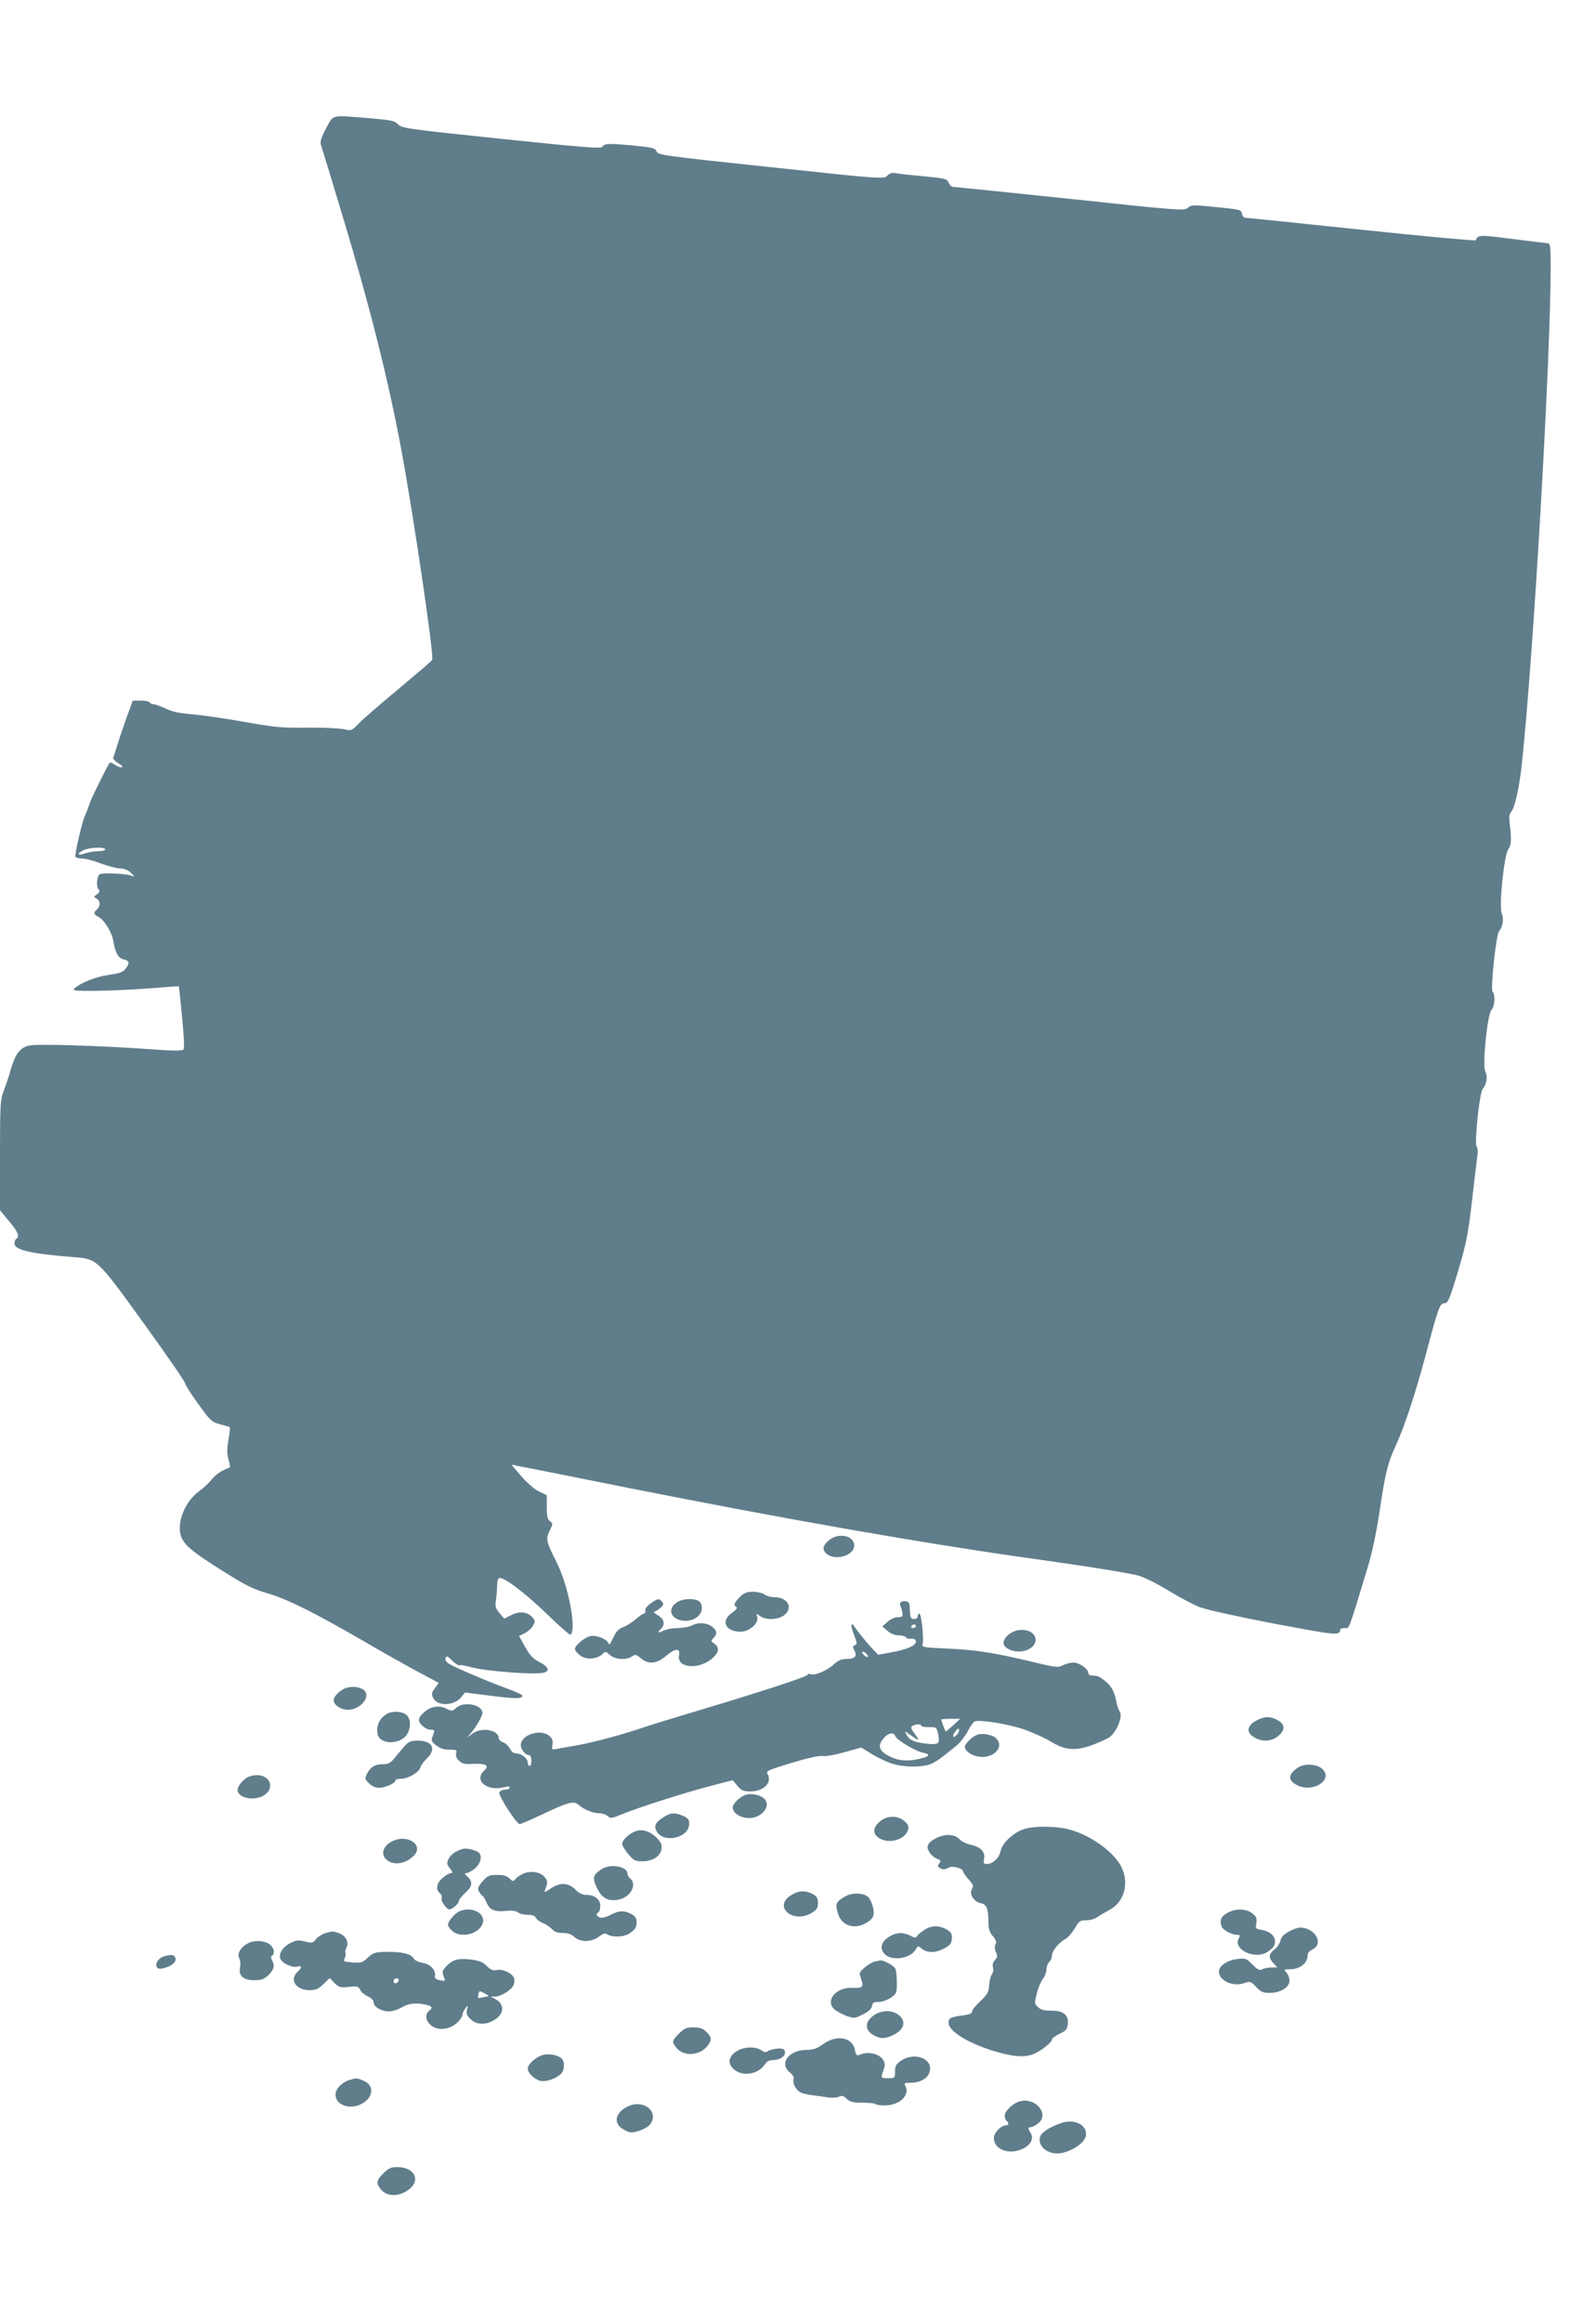 <?xml version="1.0" standalone="no"?>
<!DOCTYPE svg PUBLIC "-//W3C//DTD SVG 20010904//EN"
 "http://www.w3.org/TR/2001/REC-SVG-20010904/DTD/svg10.dtd">
<svg version="1.0" xmlns="http://www.w3.org/2000/svg"
 width="880pt" height="1280pt" viewBox="0 0 880 1280"
 preserveAspectRatio="xMidYMid meet">
<g transform="translate(0,1280) scale(0.1,-0.1)"
fill="#607d8b" stroke="none">
<path d="M1798 12093 c-28 -53 -34 -74 -28 -93 5 -14 61 -197 124 -407 145
-481 249 -893 320 -1278 67 -361 181 -1135 169 -1151 -4 -7 -89 -79 -188 -162
-99 -82 -197 -167 -218 -189 -38 -40 -39 -40 -85 -30 -26 5 -117 9 -202 8
-138 -2 -176 2 -350 33 -107 19 -235 37 -285 41 -63 5 -104 13 -141 31 -28 13
-58 24 -67 24 -9 0 -19 5 -22 10 -3 6 -26 10 -50 10 l-43 0 -30 -82 c-16 -46
-40 -114 -52 -153 -12 -38 -23 -75 -26 -80 -2 -6 10 -19 28 -30 18 -10 27 -20
21 -22 -7 -3 -23 3 -38 13 -14 9 -27 15 -29 13 -15 -20 -97 -185 -111 -224 -9
-27 -21 -58 -26 -68 -15 -27 -59 -219 -53 -228 3 -5 20 -9 37 -9 18 0 64 -12
102 -27 39 -14 87 -27 108 -28 25 -1 46 -10 60 -25 21 -21 21 -22 2 -15 -32
13 -166 18 -177 7 -14 -14 -18 -65 -5 -81 9 -10 7 -17 -8 -28 -19 -13 -19 -15
-3 -24 22 -12 23 -42 3 -59 -21 -17 -19 -29 7 -41 31 -14 75 -85 83 -134 11
-66 27 -94 57 -101 32 -7 35 -20 10 -52 -14 -18 -34 -25 -92 -33 -71 -10 -156
-44 -190 -75 -12 -12 5 -14 110 -13 69 0 202 6 295 13 94 7 171 13 171 12 1
-1 9 -77 18 -170 11 -115 14 -172 7 -179 -7 -7 -64 -7 -178 2 -279 20 -634 31
-675 20 -49 -13 -74 -47 -99 -133 -11 -39 -29 -93 -40 -120 -17 -44 -19 -76
-19 -351 l0 -303 50 -60 c49 -59 60 -85 40 -97 -5 -3 -10 -15 -10 -26 0 -36
88 -56 322 -75 135 -10 132 -7 390 -364 125 -173 228 -322 228 -330 0 -8 33
-60 73 -115 68 -94 75 -101 121 -112 27 -7 50 -14 53 -16 2 -3 -1 -34 -7 -69
-9 -49 -9 -76 0 -108 6 -23 10 -43 8 -44 -2 -1 -20 -9 -40 -18 -20 -10 -47
-31 -60 -48 -13 -18 -44 -47 -70 -66 -84 -60 -131 -191 -94 -262 22 -42 62
-74 198 -161 159 -100 183 -113 288 -144 103 -32 251 -106 510 -256 107 -63
246 -140 307 -173 l112 -60 -21 -29 c-18 -24 -20 -33 -10 -53 21 -47 114 -46
154 2 l22 27 144 -18 c140 -18 172 -17 172 1 0 5 -42 24 -92 42 -105 38 -282
114 -315 135 -14 10 -20 21 -16 31 5 12 12 10 37 -16 18 -16 35 -28 38 -25 3
4 30 -1 59 -9 91 -25 373 -46 413 -30 29 11 17 33 -30 57 -35 18 -52 36 -79
84 l-33 60 32 15 c17 9 38 27 45 42 13 23 12 28 -3 45 -28 31 -71 36 -116 13
l-40 -20 -26 31 c-22 26 -25 37 -19 71 3 23 6 58 6 78 0 20 4 40 10 43 20 13
146 -82 266 -199 68 -66 126 -116 129 -113 34 33 -12 269 -76 398 -59 116 -62
131 -39 176 18 36 18 39 2 51 -14 10 -18 27 -18 78 l0 66 -42 20 c-24 11 -67
48 -98 84 -31 35 -55 64 -53 64 3 0 285 -56 629 -125 880 -175 1662 -312 2259
-395 301 -42 531 -79 570 -92 36 -11 111 -49 167 -84 57 -35 133 -75 169 -89
37 -14 222 -55 412 -91 346 -65 361 -67 362 -31 0 4 11 7 25 7 26 0 16 -28
124 327 26 84 49 194 66 305 34 228 46 276 94 380 47 104 104 277 161 488 70
265 79 290 104 290 20 0 28 18 75 175 46 154 55 199 77 387 14 117 27 230 30
251 4 20 2 43 -4 50 -14 16 16 297 33 317 22 25 29 69 15 96 -18 33 11 316 34
340 18 17 22 84 6 100 -13 13 19 315 36 334 21 25 27 68 14 99 -16 40 14 327
37 353 16 18 18 62 7 141 -4 36 -2 53 9 65 19 22 44 132 57 252 64 587 160
2237 160 2748 0 119 -2 132 -17 132 -10 1 -99 11 -198 24 -177 23 -187 23
-198 -8 -1 -4 -284 22 -627 58 -344 36 -633 66 -642 66 -10 0 -18 9 -20 23 -3
21 -10 23 -141 36 -129 13 -139 13 -157 -4 -19 -17 -46 -15 -647 49 -345 36
-636 66 -646 66 -10 0 -21 10 -26 23 -9 22 -18 24 -138 36 -70 6 -140 14 -155
17 -18 4 -33 -1 -46 -14 -19 -19 -27 -19 -642 47 -589 62 -623 67 -630 87 -7
18 -22 22 -126 32 -138 13 -162 12 -173 -7 -7 -11 -103 -3 -557 44 -519 54
-550 59 -569 80 -18 20 -36 23 -161 34 -214 17 -194 22 -236 -56z m-1218
-3973 c0 -5 -17 -10 -39 -10 -21 0 -52 -5 -70 -11 -42 -15 -51 -5 -14 15 31
17 123 22 123 6z"/>
<path d="M4571 4314 c-37 -30 -39 -57 -9 -78 52 -36 148 -4 148 49 0 55 -87
73 -139 29z"/>
<path d="M4079 4001 c-31 -31 -36 -46 -18 -56 6 -4 -4 -17 -25 -31 -64 -44
-36 -104 47 -104 49 0 102 47 92 81 -7 21 -6 21 16 5 33 -23 100 -21 133 5 51
40 20 99 -54 99 -19 0 -44 7 -54 15 -11 8 -40 15 -64 15 -35 0 -49 -6 -73 -29z"/>
<path d="M3589 3967 c-20 -14 -33 -30 -31 -40 2 -9 -2 -17 -7 -17 -6 0 -27
-15 -47 -32 -21 -18 -51 -37 -68 -43 -20 -6 -37 -22 -48 -45 -10 -19 -20 -39
-23 -45 -3 -6 -7 -5 -11 3 -11 23 -65 44 -98 38 -32 -7 -86 -51 -86 -72 0 -7
12 -22 28 -34 32 -26 91 -23 123 6 18 17 20 16 42 -4 27 -26 92 -30 122 -8 17
12 23 11 48 -10 42 -35 86 -32 137 11 53 45 82 47 74 6 -15 -74 115 -83 189
-13 32 31 34 56 6 76 -20 14 -20 16 -5 31 21 21 20 38 -2 58 -29 26 -76 31
-113 13 -18 -9 -55 -16 -83 -16 -28 0 -63 -7 -78 -14 -31 -16 -36 -12 -13 10
24 25 18 53 -17 74 -18 11 -28 20 -22 20 6 0 21 9 34 20 19 16 21 22 10 35
-16 20 -21 19 -61 -8z"/>
<path d="M3728 3969 c-54 -40 -23 -99 53 -99 48 0 89 32 89 70 0 19 -7 33 -19
40 -32 17 -94 11 -123 -11z"/>
<path d="M4965 3971 c-3 -6 -3 -16 1 -23 4 -6 8 -22 10 -35 2 -19 -2 -23 -25
-23 -16 0 -41 -11 -57 -25 l-29 -26 28 -24 c18 -16 40 -25 62 -25 19 0 37 -5
40 -10 4 -6 12 -10 18 -9 26 3 37 -2 37 -16 0 -21 -46 -42 -132 -58 l-76 -14
-39 41 c-30 33 -70 82 -100 125 -2 2 -5 2 -8 -1 -3 -3 3 -28 14 -56 17 -43 18
-51 5 -56 -12 -5 -13 -10 -4 -27 18 -33 5 -49 -40 -49 -31 0 -48 -7 -77 -34
-38 -33 -107 -61 -126 -49 -5 3 -13 0 -17 -6 -7 -12 -287 -102 -635 -206 -88
-26 -212 -64 -275 -85 -128 -43 -281 -83 -380 -100 -36 -6 -77 -13 -92 -16
-26 -5 -27 -4 -22 23 4 21 0 33 -16 48 -45 41 -150 11 -158 -44 -4 -25 23 -61
45 -61 8 0 13 -12 13 -30 0 -16 -4 -30 -10 -30 -5 0 -10 9 -10 19 0 23 -36 51
-66 51 -13 0 -25 10 -32 25 -7 14 -23 30 -37 35 -14 5 -25 16 -25 23 0 47 -96
63 -146 25 l-29 -22 21 25 c30 35 64 94 64 111 0 47 -104 67 -145 28 -20 -19
-23 -19 -54 -4 -22 11 -44 14 -68 9 -36 -6 -83 -47 -83 -71 0 -22 38 -54 64
-54 23 0 24 -2 13 -31 -11 -29 -10 -33 18 -55 21 -17 43 -24 73 -24 38 0 43
-2 37 -19 -4 -13 1 -27 15 -41 18 -18 31 -21 80 -18 69 3 90 -10 60 -37 -61
-55 18 -118 113 -91 18 5 27 4 27 -3 0 -6 -11 -11 -25 -11 -14 0 -28 -7 -32
-16 -6 -17 95 -174 113 -174 6 0 63 25 127 55 136 65 170 74 195 53 30 -27 80
-48 113 -48 18 0 40 -7 50 -16 15 -14 22 -13 75 9 88 37 352 121 491 157 l123
32 26 -31 c22 -26 33 -31 71 -31 76 0 124 51 93 100 -7 12 16 22 133 57 90 27
153 41 171 38 17 -3 69 6 122 21 l92 26 66 -40 c37 -22 90 -46 119 -53 72 -18
166 -15 208 6 32 17 46 27 135 99 19 16 46 51 60 78 14 27 31 51 39 54 28 11
198 -17 279 -47 46 -17 111 -46 143 -66 93 -57 162 -53 311 20 44 21 87 121
65 149 -6 7 -14 31 -18 53 -9 54 -30 91 -66 117 -31 23 -34 25 -69 27 -11 0
-20 7 -20 15 0 22 -49 56 -82 56 -16 0 -42 -7 -58 -15 -26 -14 -39 -12 -172
20 -210 50 -307 65 -464 72 -131 6 -141 7 -137 24 8 29 -7 169 -18 169 -5 0
-9 -7 -9 -15 0 -8 -9 -15 -20 -15 -20 0 -22 7 -24 70 -1 18 -7 26 -23 28 -11
2 -24 -2 -28 -7z m85 -131 c0 -5 -7 -10 -16 -10 -8 0 -12 5 -9 10 3 6 10 10
16 10 5 0 9 -4 9 -10z m-270 -155 c7 -8 8 -15 2 -15 -5 0 -15 7 -22 15 -7 8
-8 15 -2 15 5 0 15 -7 22 -15z m476 -390 c-21 -19 -40 -35 -41 -35 -3 0 -25
59 -25 66 0 2 23 4 52 4 l52 0 -38 -35z m-176 -3 c0 -5 19 -8 42 -8 40 1 42
-1 50 -34 12 -58 6 -64 -63 -57 -69 8 -94 19 -110 49 -12 22 -12 22 12 5 58
-41 65 -42 35 -3 -23 31 -26 40 -15 47 18 11 49 12 49 1z m196 -50 c-22 -23
-29 -10 -9 18 11 16 18 19 21 11 2 -7 -3 -20 -12 -29z m-340 -7 c8 -21 112
-84 151 -91 45 -9 41 -20 -11 -33 -61 -15 -110 -14 -153 4 -75 32 -90 64 -50
109 25 29 55 34 63 11z"/>
<path d="M5559 3792 c-37 -33 -34 -62 7 -80 61 -29 144 2 144 53 0 58 -98 75
-151 27z"/>
<path d="M1896 3495 c-32 -17 -55 -43 -56 -62 0 -27 39 -53 79 -53 70 0 129
74 87 109 -24 20 -79 23 -110 6z"/>
<path d="M2135 3358 c-35 -19 -55 -52 -55 -90 0 -29 6 -41 25 -54 36 -24 103
-13 132 21 31 36 31 98 1 119 -26 18 -74 20 -103 4z"/>
<path d="M6932 3323 c-59 -29 -64 -71 -11 -98 45 -24 94 -19 130 13 38 34 34
64 -11 87 -37 19 -67 19 -108 -2z"/>
<path d="M5385 3241 c-29 -13 -65 -49 -65 -66 0 -26 50 -55 95 -55 76 0 122
62 76 104 -22 20 -78 29 -106 17z"/>
<path d="M2232 3181 c-15 -17 -40 -46 -55 -65 -23 -29 -36 -36 -64 -36 -45 0
-69 -14 -88 -50 -15 -29 -14 -31 9 -55 16 -16 36 -25 56 -25 34 0 90 25 90 40
0 6 15 10 34 10 37 0 99 37 104 63 2 9 19 32 38 51 52 52 27 96 -54 96 -35 0
-48 -5 -70 -29z"/>
<path d="M7156 3061 c-55 -37 -56 -70 -5 -96 88 -46 205 30 139 90 -30 27 -99
30 -134 6z"/>
<path d="M1365 3008 c-27 -15 -55 -49 -55 -70 0 -42 84 -62 139 -33 69 35 46
115 -34 115 -16 0 -39 -6 -50 -12z"/>
<path d="M4113 2912 c-32 -10 -73 -49 -73 -70 0 -28 33 -53 77 -58 74 -10 141
63 97 106 -22 21 -69 31 -101 22z"/>
<path d="M3665 2792 c-49 -30 -60 -49 -47 -77 34 -74 182 -44 182 37 0 24 -7
32 -35 44 -45 18 -64 18 -100 -4z"/>
<path d="M4851 2764 c-39 -33 -41 -67 -4 -91 54 -35 145 -9 160 46 5 19 0 30
-21 48 -38 32 -95 31 -135 -3z"/>
<path d="M5645 2722 c-60 -20 -119 -77 -128 -121 -8 -38 -42 -70 -74 -71 -20
0 -22 4 -17 29 8 37 -21 67 -73 77 -21 4 -49 17 -62 30 -17 17 -35 24 -64 24
-42 0 -101 -30 -111 -57 -9 -21 19 -62 51 -74 21 -8 23 -12 12 -25 -10 -13
-10 -17 2 -25 18 -11 26 -11 51 2 21 11 78 -5 78 -22 0 -5 14 -24 30 -43 27
-30 29 -37 19 -54 -17 -27 11 -71 50 -78 32 -7 41 -31 41 -109 0 -31 7 -52 24
-72 18 -21 22 -33 15 -45 -6 -11 -5 -26 2 -42 10 -22 9 -29 -5 -45 -12 -13
-15 -27 -11 -41 4 -12 1 -27 -5 -36 -7 -8 -14 -35 -16 -61 -2 -40 -9 -51 -48
-88 -25 -23 -46 -49 -46 -57 0 -11 -15 -17 -50 -22 -69 -9 -80 -15 -80 -40 0
-48 113 -117 266 -161 108 -31 170 -32 221 -3 47 26 83 58 83 72 1 6 20 20 43
31 37 18 42 25 45 57 4 48 -28 72 -96 70 -34 0 -53 5 -68 19 -21 20 -21 22 -7
77 8 31 23 67 34 80 10 14 19 37 19 52 0 15 7 33 15 40 8 7 15 23 15 36 0 25
41 74 77 93 12 6 34 32 49 56 23 41 30 45 64 45 20 0 48 8 61 18 13 9 42 26
63 37 85 43 115 150 68 241 -40 78 -156 164 -271 200 -74 24 -207 26 -266 6z"/>
<path d="M3500 2709 c-34 -14 -70 -49 -70 -68 0 -9 16 -34 34 -56 30 -36 39
-40 79 -40 57 0 101 30 105 71 2 22 -5 37 -30 61 -37 36 -80 48 -118 32z"/>
<path d="M2153 2650 c-40 -24 -52 -63 -28 -90 35 -39 103 -34 153 12 68 64
-39 131 -125 78z"/>
<path d="M2550 2613 c-38 -12 -63 -29 -76 -54 -12 -24 -11 -30 7 -53 16 -21
17 -26 5 -26 -8 0 -28 -12 -45 -26 -34 -28 -40 -64 -16 -84 9 -7 13 -20 10
-29 -5 -16 27 -61 43 -61 16 0 52 32 52 46 0 8 16 28 35 45 40 36 44 60 13 89
-17 16 -19 20 -6 20 9 0 30 12 47 26 36 30 42 77 14 92 -26 13 -66 21 -83 15z"/>
<path d="M3316 2501 c-47 -31 -51 -47 -25 -102 27 -56 60 -75 116 -66 67 11
109 83 68 117 -8 7 -15 18 -15 26 0 41 -94 58 -144 25z"/>
<path d="M2885 2477 c-17 -8 -36 -21 -43 -30 -12 -14 -15 -14 -33 4 -14 14
-33 19 -68 19 -44 0 -52 -4 -80 -35 -25 -29 -29 -40 -21 -55 6 -10 15 -22 20
-25 6 -4 17 -22 24 -40 17 -39 45 -50 110 -43 27 3 49 0 61 -8 10 -8 35 -14
56 -14 24 0 39 -5 43 -15 3 -9 20 -22 39 -30 18 -7 41 -23 51 -34 13 -15 31
-21 59 -21 28 0 48 -7 63 -21 33 -31 94 -30 135 0 26 19 36 22 50 12 27 -16
91 -13 119 6 33 23 40 33 40 65 0 20 -8 31 -30 43 -39 20 -68 19 -113 -5 -22
-12 -47 -18 -58 -15 -21 7 -25 20 -9 30 6 3 10 19 10 35 0 35 -32 60 -76 60
-23 0 -42 9 -62 30 -39 38 -85 40 -137 4 -31 -21 -36 -22 -30 -7 16 39 16 50
-2 71 -22 28 -78 37 -118 19z"/>
<path d="M4357 2355 c-94 -65 20 -155 119 -94 28 17 34 27 34 55 0 27 -6 36
-30 49 -42 22 -80 19 -123 -10z"/>
<path d="M4661 2352 c-50 -27 -57 -43 -42 -91 14 -48 49 -75 96 -74 43 1 94
32 101 60 7 26 -11 87 -31 103 -26 22 -87 23 -124 2z"/>
<path d="M2534 2270 c-24 -9 -64 -56 -64 -75 0 -6 10 -21 23 -33 44 -41 141
-21 166 35 26 57 -53 103 -125 73z"/>
<path d="M6763 2258 c-32 -19 -39 -40 -27 -73 8 -19 55 -45 84 -45 18 0 19 -3
10 -20 -33 -62 92 -120 160 -73 32 22 40 33 40 59 0 28 -30 54 -73 61 -33 5
-35 7 -30 38 4 26 0 36 -22 53 -35 28 -98 28 -142 0z"/>
<path d="M5100 2169 c-19 -12 -39 -28 -43 -35 -7 -12 -13 -12 -37 1 -41 21
-82 19 -121 -8 -43 -28 -50 -66 -18 -96 41 -38 143 -20 169 30 10 18 13 19 28
6 31 -27 74 -29 122 -5 37 19 46 28 48 55 2 25 -2 35 -21 48 -42 27 -88 29
-127 4z"/>
<path d="M7105 2157 c-27 -15 -42 -31 -45 -49 -3 -15 -17 -36 -32 -48 -34 -26
-35 -46 -6 -77 l21 -23 -32 0 c-18 0 -41 -4 -51 -10 -15 -8 -25 -3 -54 26 -34
34 -40 36 -82 31 -50 -5 -97 -34 -102 -61 -11 -52 70 -95 136 -73 36 12 38 11
68 -20 26 -28 39 -33 75 -33 59 0 109 31 109 67 0 14 -7 35 -17 45 -15 17 -14
18 16 18 59 0 101 33 101 79 0 10 11 23 24 29 69 31 18 122 -67 122 -12 0 -40
-11 -62 -23z"/>
<path d="M1793 2149 c-17 -5 -40 -20 -51 -33 -17 -22 -21 -23 -60 -13 -34 9
-47 8 -76 -6 -44 -20 -70 -59 -61 -87 8 -26 68 -54 96 -45 25 8 24 -7 -1 -30
-46 -42 -8 -100 65 -100 36 0 50 6 78 33 l35 34 27 -28 c24 -24 32 -26 79 -21
46 5 53 3 62 -16 5 -12 24 -28 42 -36 19 -9 32 -22 32 -33 0 -25 43 -50 84
-50 20 0 51 10 71 22 36 22 76 27 133 15 35 -8 40 -16 17 -35 -24 -20 -18 -56
13 -80 38 -30 102 -23 143 16 16 15 29 35 29 43 0 9 8 25 16 36 15 19 15 19 9
-7 -5 -21 -1 -33 19 -52 32 -33 85 -34 132 -5 56 34 57 88 3 116 l-24 13 25 0
c31 0 85 32 100 60 6 11 8 30 5 40 -9 28 -62 53 -96 46 -22 -4 -34 1 -56 23
-22 22 -41 29 -89 35 -69 8 -99 -1 -134 -38 -21 -23 -23 -31 -14 -55 11 -27
11 -28 -20 -21 -22 4 -30 11 -28 24 6 32 -26 65 -69 72 -23 4 -44 14 -49 25
-14 24 -63 36 -147 35 -66 -1 -75 -4 -105 -32 -30 -28 -38 -30 -85 -26 -48 4
-52 5 -42 23 5 11 7 24 4 29 -3 5 -1 18 5 29 15 30 -3 67 -41 80 -36 12 -33
12 -76 0z m405 -261 c-6 -18 -28 -21 -28 -4 0 9 7 16 16 16 9 0 14 -5 12 -12z
m478 -73 c16 -8 22 -15 14 -15 -8 0 -25 -3 -37 -6 -18 -5 -21 -3 -16 15 6 25
4 25 39 6z"/>
<path d="M1373 2096 c-43 -20 -68 -58 -54 -85 6 -10 8 -33 5 -50 -10 -47 17
-71 78 -71 41 0 54 5 79 29 31 31 35 51 19 81 -7 13 -7 21 0 25 16 10 12 40
-9 59 -26 23 -80 29 -118 12z"/>
<path d="M898 2019 c-29 -11 -46 -45 -30 -61 7 -7 22 -6 45 1 42 14 62 35 53
56 -6 17 -28 18 -68 4z"/>
<path d="M4824 1993 c-12 -2 -36 -17 -55 -32 -32 -27 -33 -31 -22 -61 17 -46
10 -55 -45 -52 -88 6 -153 -67 -104 -116 11 -11 40 -27 65 -37 46 -17 47 -17
94 6 33 17 49 31 51 47 3 18 10 22 36 22 18 0 48 10 67 23 32 22 34 26 34 82
0 33 -3 68 -8 78 -8 17 -66 49 -84 46 -4 -1 -17 -4 -29 -6z"/>
<path d="M4819 1697 c-49 -33 -53 -79 -7 -107 41 -25 69 -25 117 0 58 29 69
75 25 109 -36 28 -92 27 -135 -2z"/>
<path d="M3744 1596 c-40 -40 -41 -45 -14 -79 38 -49 128 -43 170 10 26 33 25
49 -5 78 -19 19 -35 25 -71 25 -39 0 -51 -5 -80 -34z"/>
<path d="M4539 1538 c-35 -25 -54 -32 -94 -32 -98 -2 -151 -76 -89 -125 16
-13 24 -27 20 -36 -8 -21 12 -61 38 -73 11 -6 41 -13 66 -16 25 -3 64 -8 87
-12 23 -3 50 -1 60 4 14 8 23 6 41 -11 19 -18 36 -22 87 -22 35 0 67 -3 71 -7
4 -5 28 -8 53 -8 80 0 140 56 113 107 -9 16 -6 18 34 18 55 1 98 30 102 72 7
66 -91 96 -159 50 -28 -19 -34 -29 -34 -60 0 -36 -1 -37 -37 -37 -42 0 -43 1
-26 46 9 27 9 37 -5 58 -20 30 -78 44 -119 28 -26 -10 -28 -8 -34 23 -13 71
-100 87 -175 33z"/>
<path d="M4062 1499 c-43 -28 -51 -63 -22 -94 46 -49 139 -37 177 21 11 17 25
24 47 24 39 1 69 23 64 47 -3 14 -12 18 -42 16 -21 -2 -45 -8 -52 -14 -10 -8
-19 -7 -36 5 -32 22 -96 20 -136 -5z"/>
<path d="M2994 1478 c-39 -10 -84 -51 -84 -76 0 -23 37 -59 71 -67 29 -7 85
13 112 39 21 21 22 69 3 85 -23 20 -69 28 -102 19z"/>
<path d="M1926 1340 c-41 -13 -76 -49 -76 -80 0 -54 69 -83 132 -57 76 32 88
105 23 133 -38 16 -39 16 -79 4z"/>
<path d="M5625 1223 c-38 -9 -85 -53 -85 -78 0 -13 5 -27 10 -30 15 -9 12 -25
-4 -25 -27 0 -66 -41 -66 -69 0 -62 80 -95 154 -62 50 21 69 59 47 92 -14 24
-14 29 3 29 7 0 25 10 40 21 64 50 -12 144 -99 122z"/>
<path d="M3465 1196 c-75 -34 -87 -97 -24 -130 32 -18 41 -18 78 -7 53 15 81
43 81 79 0 55 -74 87 -135 58z"/>
<path d="M5852 1103 c-65 -21 -112 -53 -118 -78 -14 -58 58 -105 130 -85 66
18 120 61 124 96 6 57 -64 92 -136 67z"/>
<path d="M2114 826 c-39 -39 -42 -54 -14 -88 35 -45 111 -42 164 7 55 50 15
115 -71 115 -38 0 -50 -5 -79 -34z"/>
</g>
</svg>
